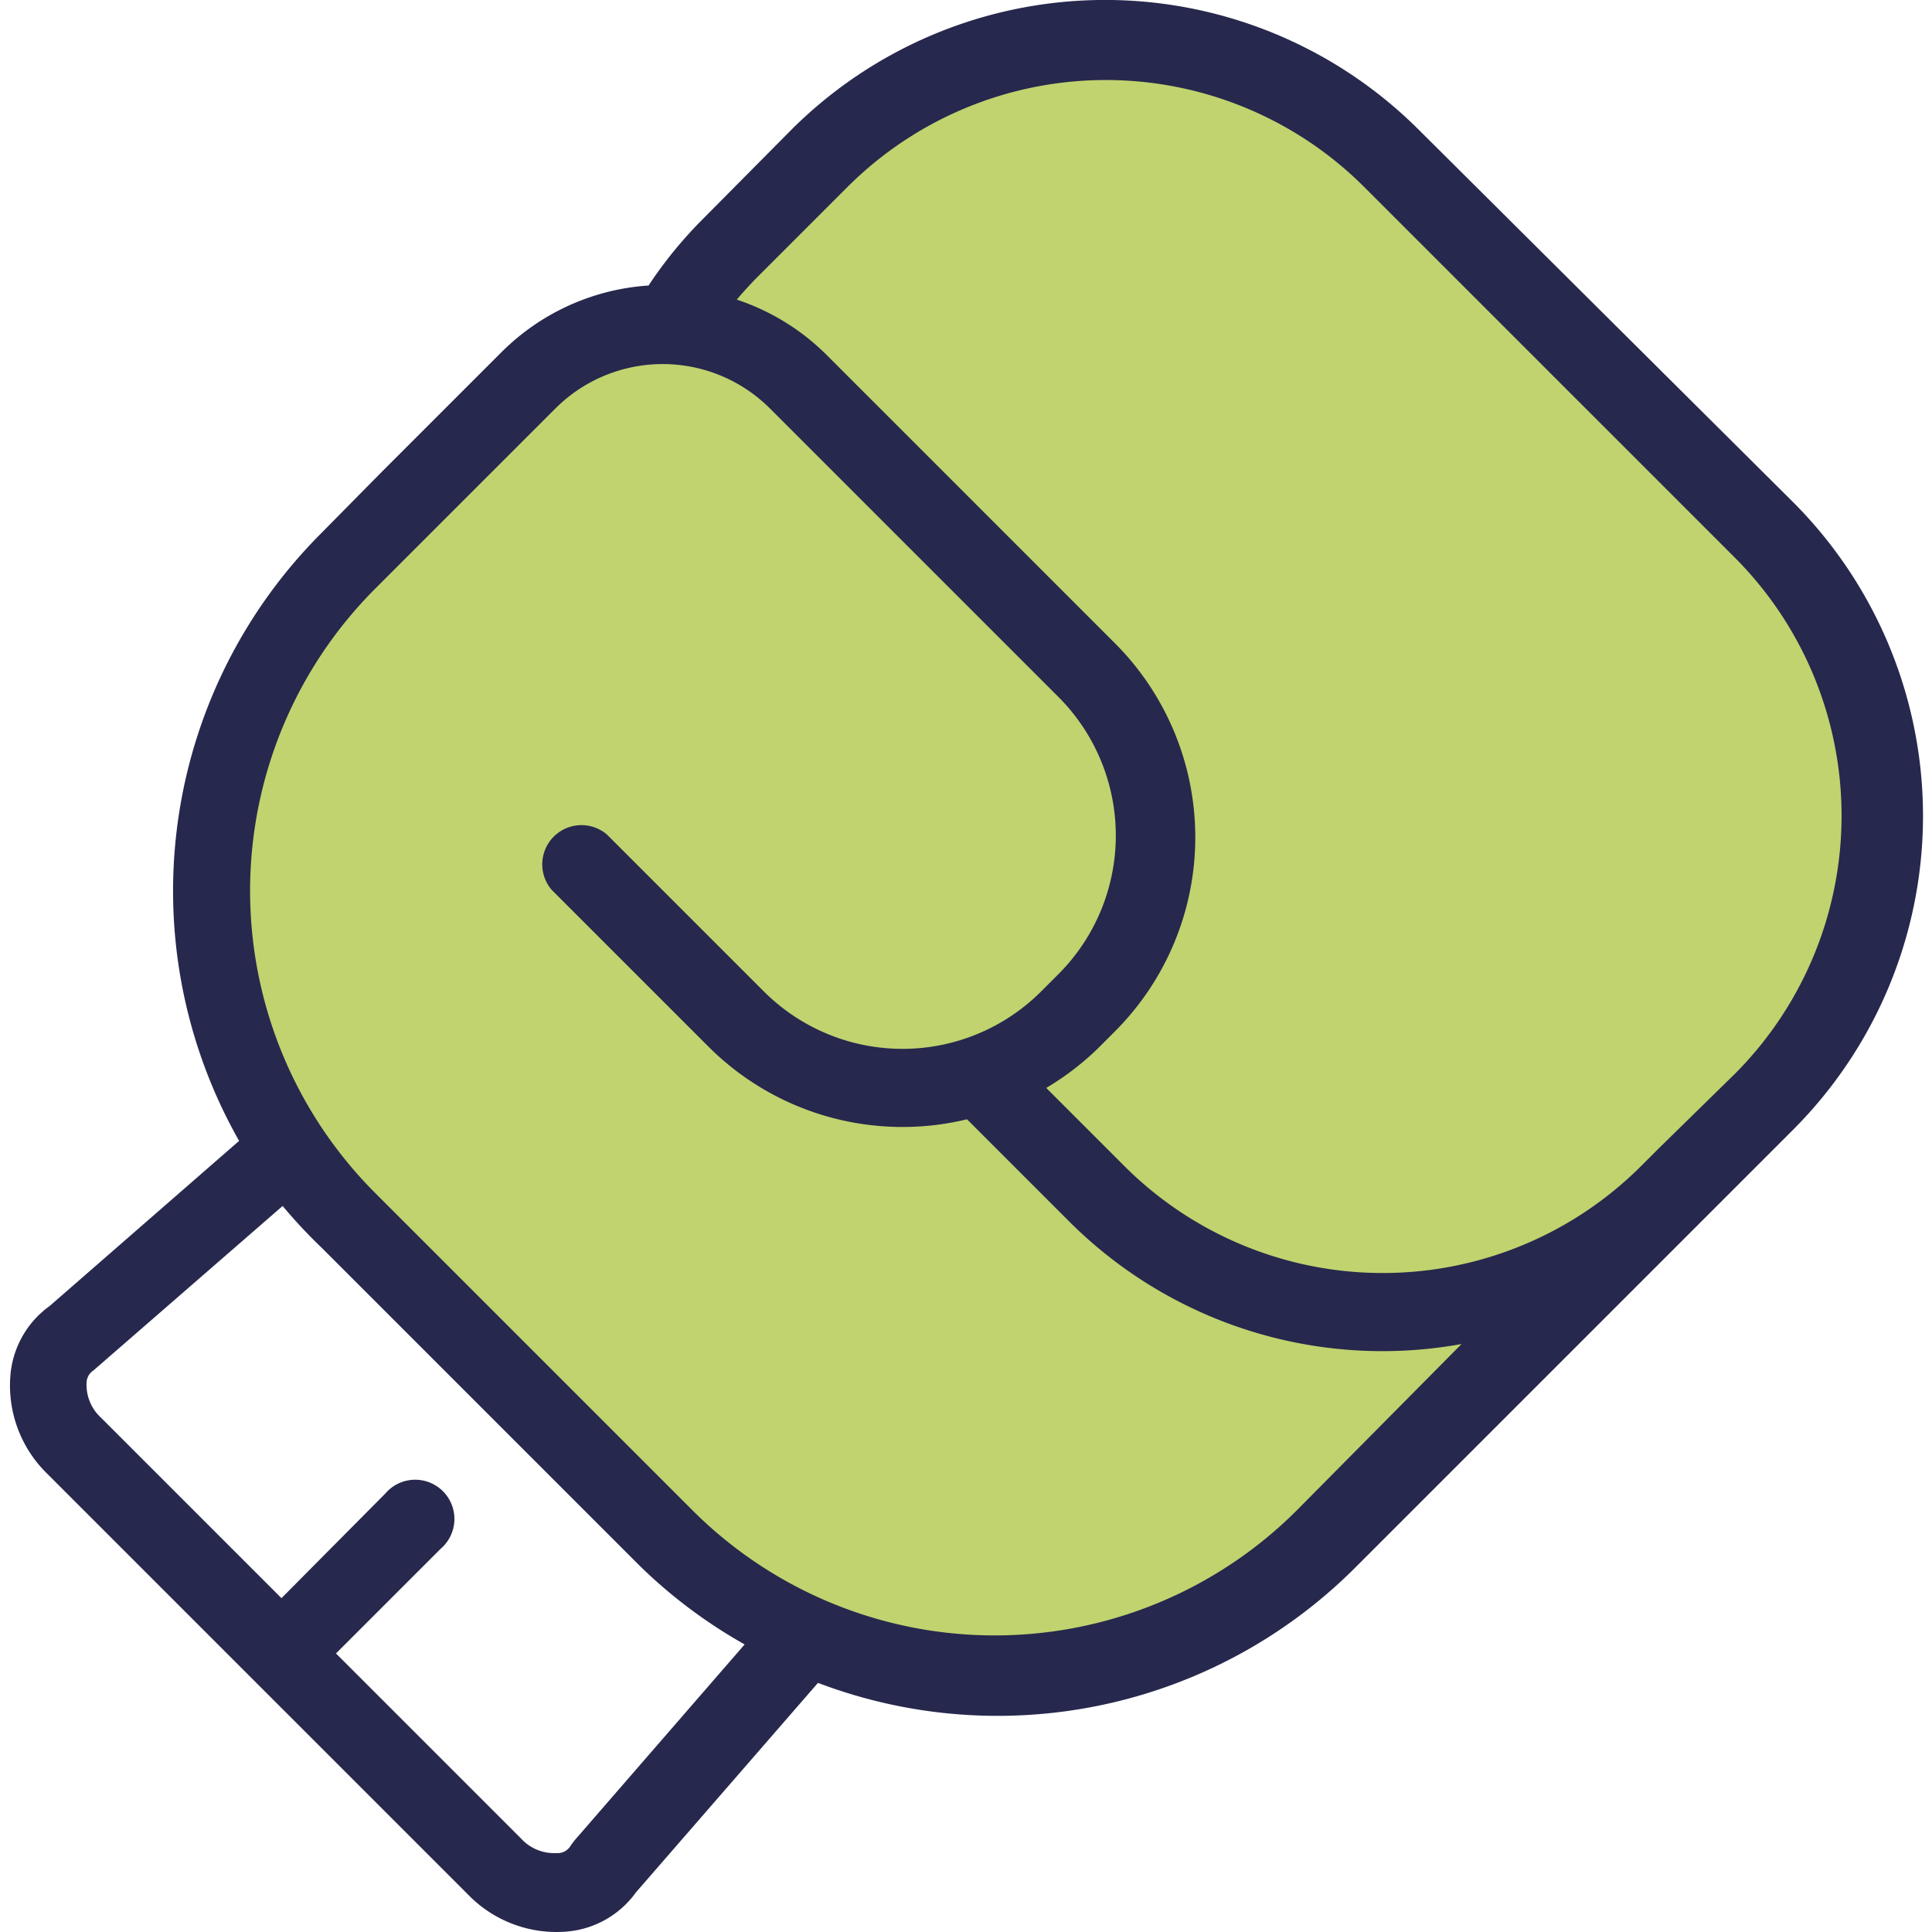 <?xml version="1.0" encoding="utf-8"?>
<!-- Скачано с сайта svg4.ru / Downloaded from svg4.ru -->
<svg width="800px" height="800px" viewBox="0 0 1024 1024" class="icon"  version="1.1" xmlns="http://www.w3.org/2000/svg"><path d="M742.852 778.877s479.757-328.43 92.293-595.331C751.998 108.091 665.734-58.203 478.653 54.877c-121.186 121.186-148.417 127.214-148.417 127.214l-70.259 32.635-128.254 166.293s-41.573 166.293 80.444 289.974c0 0 169.411 210.361 281.036 218.676s218.468-87.512 249.648-110.793z" fill="#C0D36F" /><path d="M949.68 265.446l-197.681-196.642a235.305 235.305 0 0 0-332.587 0l-48.641 49.057a226.783 226.783 0 0 0-27.023 33.467 121.602 121.602 0 0 0-77.95 35.337l-50.512 50.512-14.759 14.759-30.556 30.972a268.148 268.148 0 0 0-43.236 321.778L26.335 692.197a50.304 50.304 0 0 0-20.787 36.377 65.27 65.27 0 0 0 19.539 52.59l223.041 223.041a65.27 65.27 0 0 0 52.59 19.539 50.304 50.304 0 0 0 36.377-20.787l96.45-111.001a267.94 267.94 0 0 0 284.362-60.697l182.507-182.507 9.562-9.562 40.118-40.118a235.305 235.305 0 0 0-0.416-333.626zM294.691 982.171a23.697 23.697 0 0 1-18.5-7.691l-98.113-98.113 55.5-55.5a20.787 20.787 0 1 0-29.309-29.309l-55.085 55.5-95.619-95.619a23.697 23.697 0 0 1-7.691-18.5 8.107 8.107 0 0 1 3.742-6.652l100.192-87.096a268.772 268.772 0 0 0 20.787 22.242l168.58 168.58a266.485 266.485 0 0 0 55.5 41.573l-90.214 103.933-1.871 2.494a8.107 8.107 0 0 1-7.899 4.157z m392.453-181.468a226.575 226.575 0 0 1-319.907 0l-168.58-168.58a226.575 226.575 0 0 1 0-319.907l30.349-30.349 14.759-14.759 50.512-50.512a80.444 80.444 0 0 1 113.911 0l152.782 152.782a103.933 103.933 0 0 1 0 146.962l-9.146 9.146a103.933 103.933 0 0 1-146.962 0l-83.147-83.147a20.787 20.787 0 0 0-29.309 29.309l83.147 83.147a145.507 145.507 0 0 0 136.984 38.455l54.253 54.253a234.89 234.89 0 0 0 207.867 64.854z m192.069-192.069l-9.562 9.562a193.732 193.732 0 0 1-273.553 0l-41.573-41.573a145.507 145.507 0 0 0 27.231-20.787l9.146-9.146a145.507 145.507 0 0 0 0-205.788l-152.782-152.782a121.394 121.394 0 0 0-47.602-29.309c2.91-3.534 6.028-6.86 9.146-10.185l49.68-49.68a193.732 193.732 0 0 1 273.553 0l196.642 196.642a193.732 193.732 0 0 1 0 273.553z" fill="#27284D" /></svg>